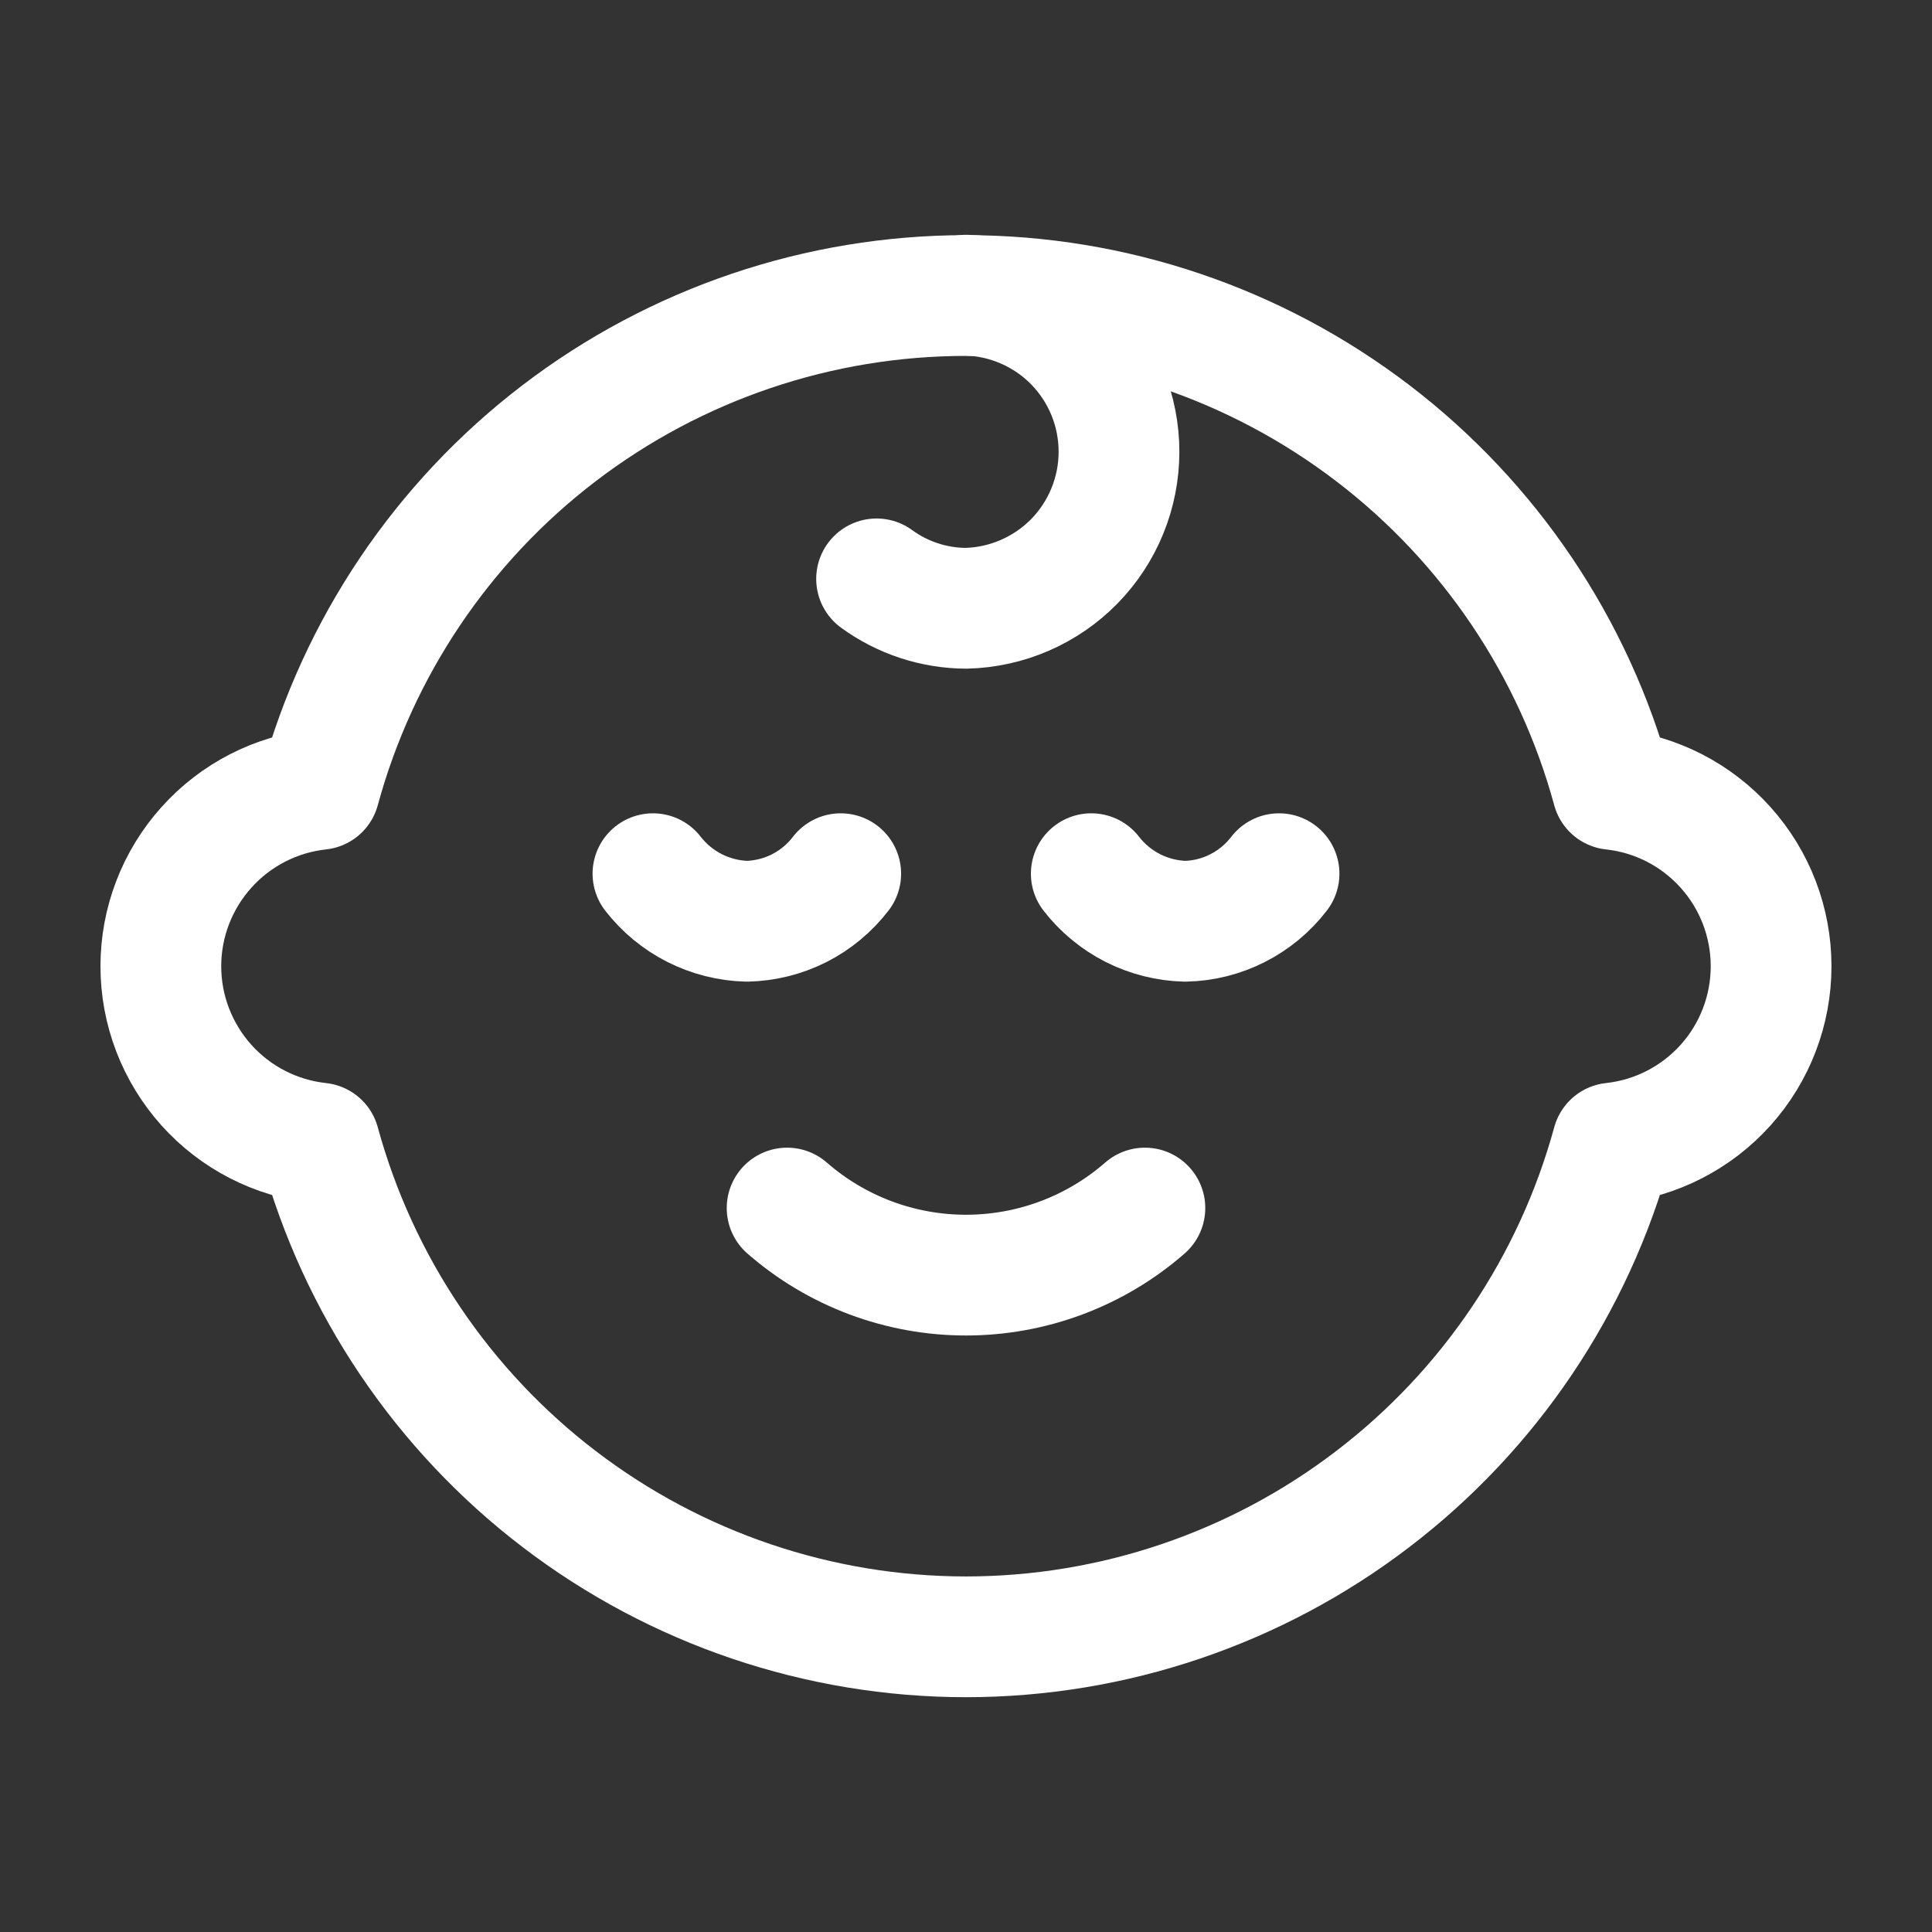 <svg width="32" height="32" viewBox="0 0 32 32" fill="none" xmlns="http://www.w3.org/2000/svg">
<rect x="0" y="0" width="32" height="32" fill="#333333" stroke="none"/>
<g clip-path="url(#clip0_29_775)">
<path d="M21.185 14.471C21.002 14.71 20.766 14.906 20.497 15.042C20.228 15.179 19.931 15.253 19.629 15.259C19.328 15.251 19.032 15.176 18.763 15.04C18.494 14.903 18.259 14.709 18.075 14.471" stroke="white" style="stroke:white;stroke-opacity:1;" stroke-width="2" stroke-linecap="round" stroke-linejoin="round"/>
<path d="M13.925 14.471C13.742 14.71 13.507 14.905 13.238 15.042C12.969 15.178 12.672 15.252 12.371 15.259C12.069 15.251 11.773 15.176 11.504 15.04C11.235 14.904 11 14.709 10.815 14.471" stroke="white" style="stroke:white;stroke-opacity:1;" stroke-width="2" stroke-linecap="round" stroke-linejoin="round"/>
<path d="M16 27.111C18.434 27.11 20.801 26.309 22.735 24.831C24.67 23.354 26.066 21.282 26.708 18.933C27.43 18.855 28.097 18.512 28.582 17.972C29.067 17.431 29.335 16.73 29.335 16.004C29.335 15.278 29.067 14.577 28.582 14.037C28.097 13.496 27.43 13.153 26.708 13.075C26.068 10.725 24.672 8.652 22.737 7.174C20.802 5.696 18.435 4.895 16 4.895C13.565 4.895 11.197 5.696 9.262 7.174C7.327 8.652 5.932 10.725 5.292 13.075C4.57 13.153 3.902 13.496 3.418 14.037C2.933 14.577 2.664 15.278 2.664 16.004C2.664 16.73 2.933 17.431 3.418 17.972C3.902 18.512 4.57 18.855 5.292 18.933C5.934 21.282 7.33 23.354 9.264 24.831C11.199 26.309 13.566 27.11 16 27.111Z" stroke="white" style="stroke:white;stroke-opacity:1;" stroke-width="2" stroke-linecap="round" stroke-linejoin="round"/>
<path d="M18.963 20.009C18.142 20.726 17.089 21.12 16 21.12C14.911 21.12 13.858 20.726 13.037 20.009" stroke="white" style="stroke:white;stroke-opacity:1;" stroke-width="2" stroke-linecap="round" stroke-linejoin="round"/>
<path d="M14.519 9.588C14.949 9.902 15.467 10.072 16 10.075C16.677 10.059 17.322 9.779 17.796 9.295C18.269 8.81 18.534 8.16 18.534 7.482C18.534 6.804 18.269 6.154 17.796 5.669C17.322 5.185 16.677 4.905 16 4.889" stroke="white" style="stroke:white;stroke-opacity:1;" stroke-width="2" stroke-linecap="round" stroke-linejoin="round"/>
</g>
<defs>
<clipPath id="clip0_29_775">
<rect width="32" height="32" fill="white" style="fill:white;fill-opacity:1;"/>
</clipPath>
</defs>
</svg>
